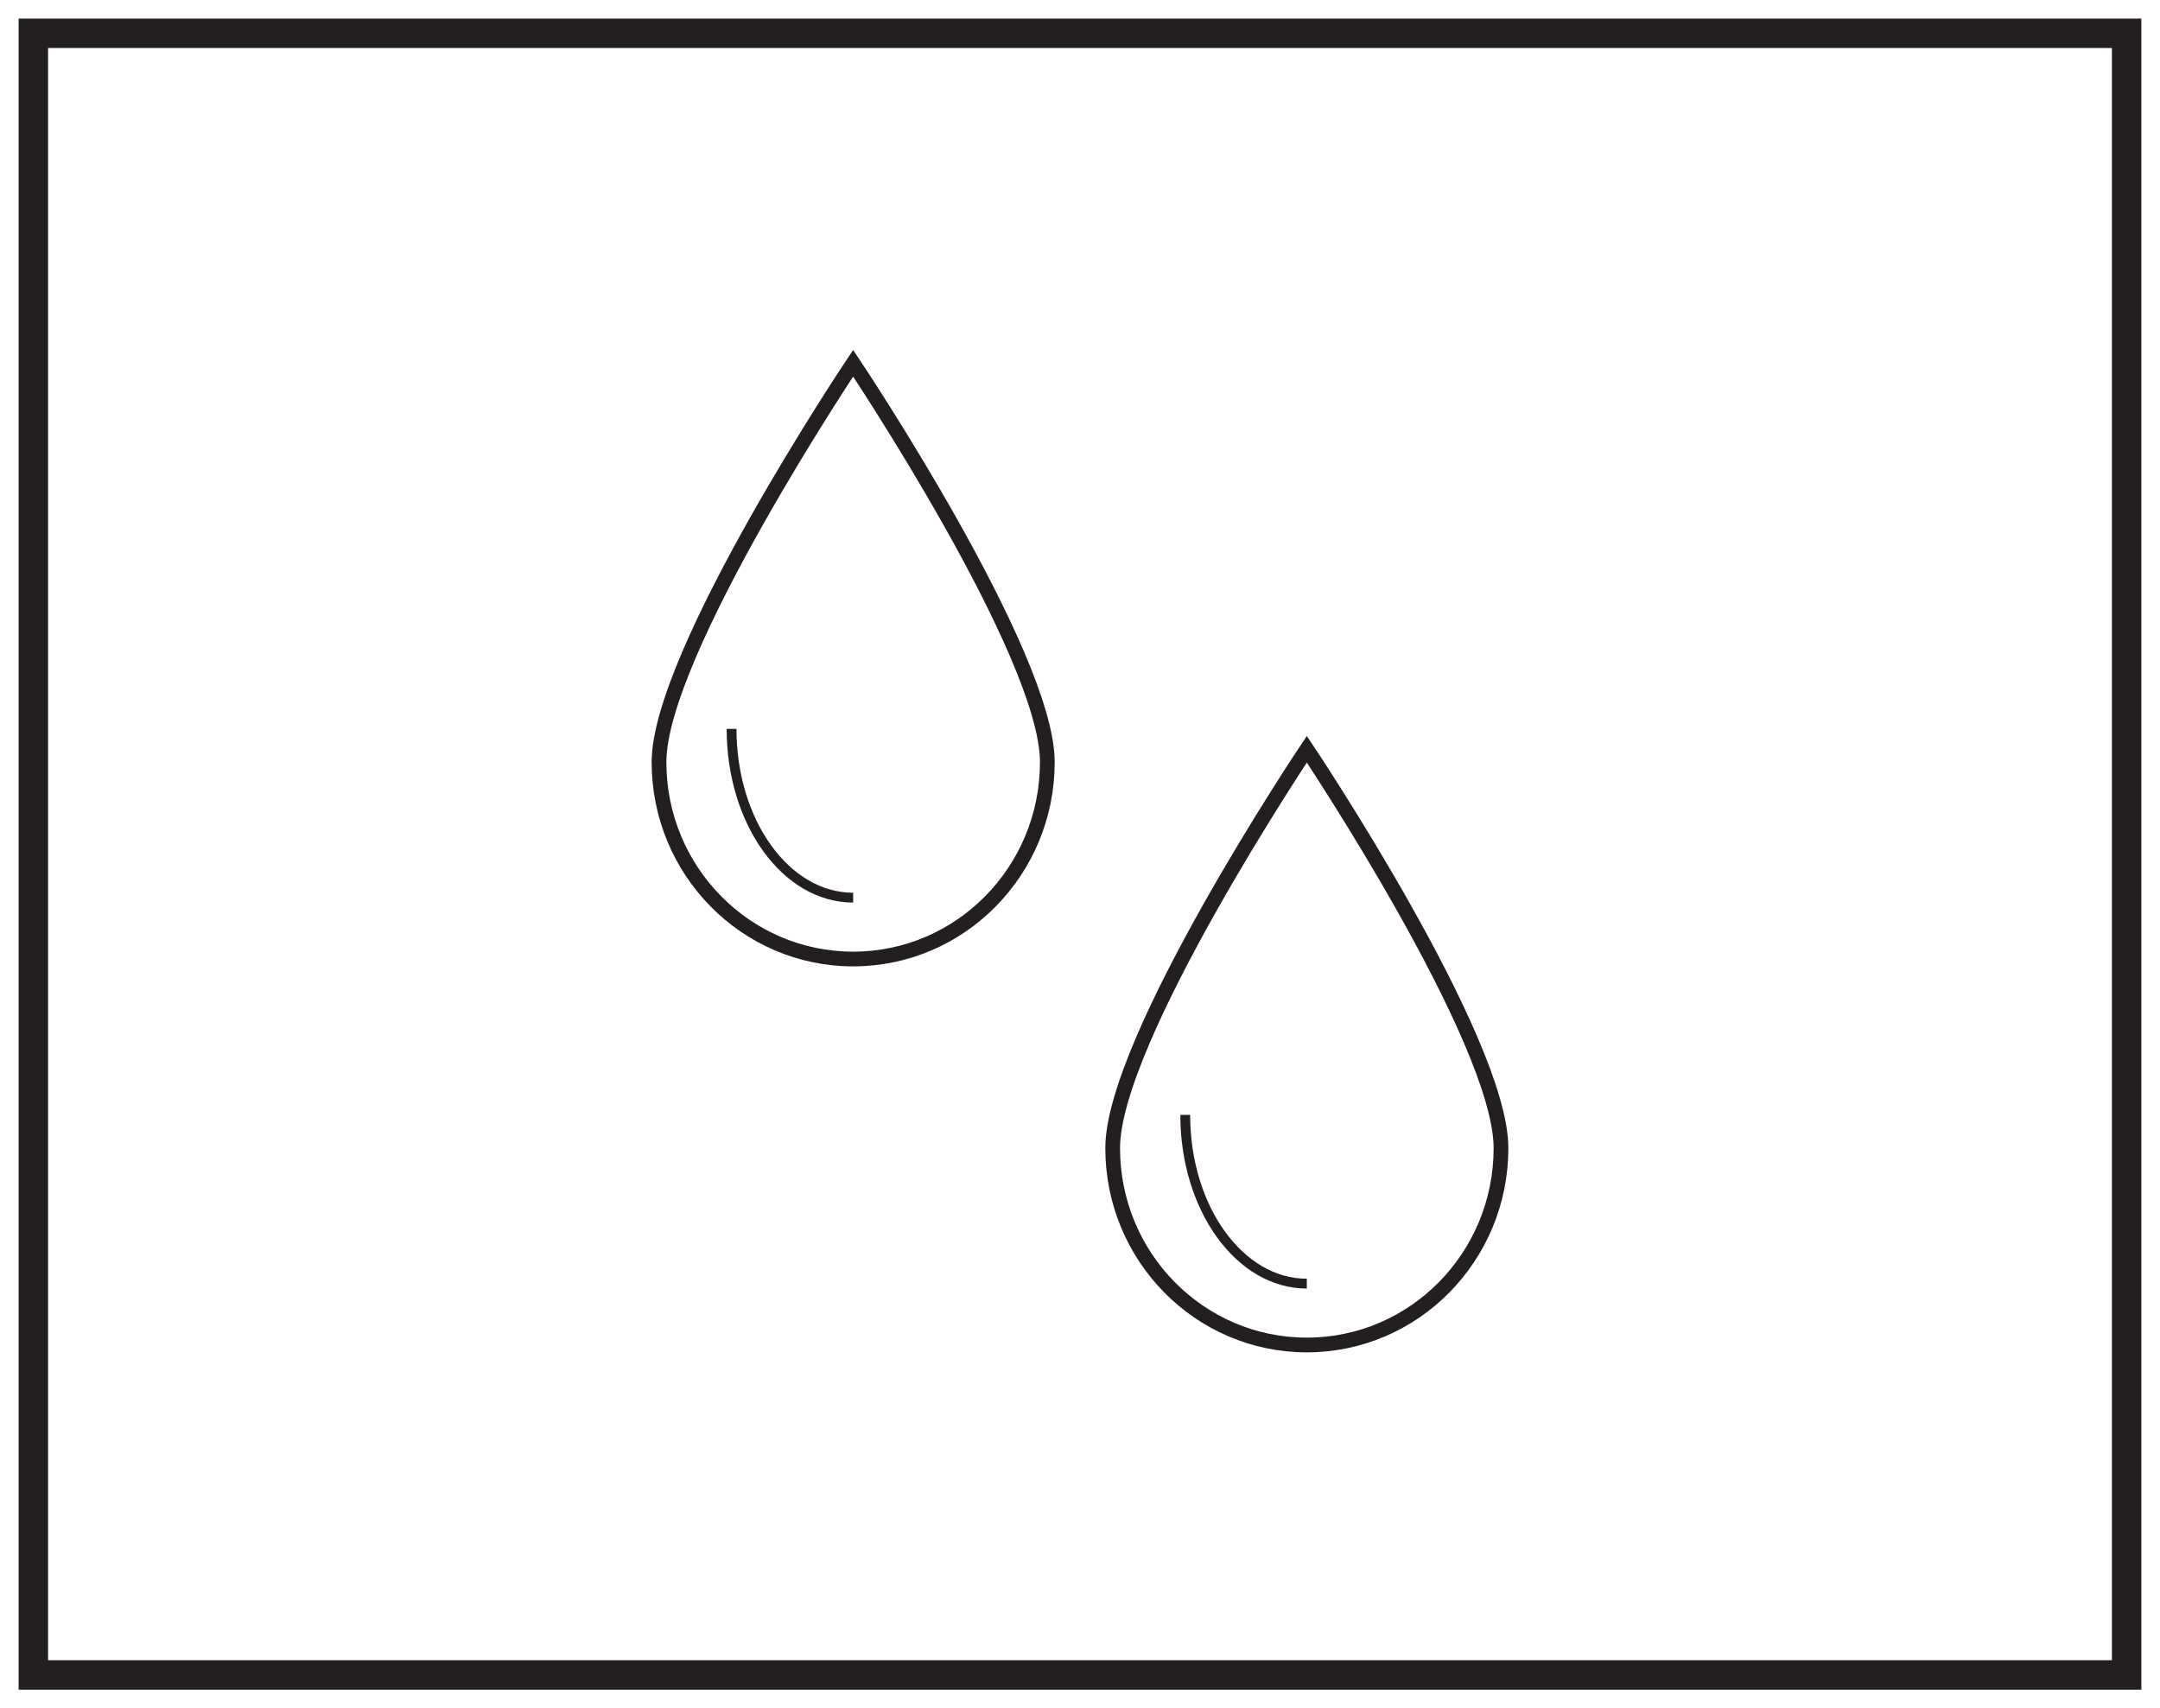 <?xml version="1.0" encoding="UTF-8"?>
<svg xmlns="http://www.w3.org/2000/svg" xmlns:xlink="http://www.w3.org/1999/xlink" width="220pt" height="174pt" viewBox="0 0 220 174" version="1.1">
<g id="surface1">
<rect x="0" y="0" width="220" height="174" style="fill:rgb(100%,100%,100%);fill-opacity:1;stroke:none;"/>
<path style=" stroke:none;fill-rule:nonzero;fill:rgb(100%,100%,100%);fill-opacity:1;" d="M 3.395 3.391 L 216.602 3.391 L 216.602 170.609 L 3.395 170.609 Z M 3.395 3.391 "/>
<path style=" stroke:none;fill-rule:nonzero;fill:rgb(13.73%,12.16%,12.549%);fill-opacity:1;" d="M 218.102 1.891 L 1.895 1.891 L 1.895 172.109 L 218.102 172.109 Z M 215.102 169.109 L 4.895 169.109 L 4.895 4.891 L 215.102 4.891 Z M 215.102 169.109 "/>
<path style="fill:none;stroke-width:1.5;stroke-linecap:butt;stroke-linejoin:miter;stroke:rgb(13.73%,12.16%,12.549%);stroke-opacity:1;stroke-miterlimit:10;" d="M -0.001 0.001 C -0.001 -11.077 -8.857 -20.054 -19.779 -20.054 C -30.697 -20.054 -39.552 -11.077 -39.552 0.001 C -39.552 11.075 -19.779 40.63 -19.779 40.63 C -19.779 40.63 -0.001 11.075 -0.001 0.001 Z M -0.001 0.001 " transform="matrix(1,0,0,-1,106.673,77.63)"/>
<path style="fill:none;stroke-width:1;stroke-linecap:butt;stroke-linejoin:miter;stroke:rgb(13.73%,12.16%,12.549%);stroke-opacity:1;stroke-miterlimit:10;" d="M -0.001 0.002 C -0.001 -9.502 5.538 -17.189 12.381 -17.189 " transform="matrix(1,0,0,-1,74.513,74.244)"/>
<path style="fill:none;stroke-width:1.5;stroke-linecap:butt;stroke-linejoin:miter;stroke:rgb(13.73%,12.16%,12.549%);stroke-opacity:1;stroke-miterlimit:10;" d="M -0.001 0 C -0.001 -11.078 -8.857 -20.055 -19.778 -20.055 C -30.7 -20.055 -39.552 -11.078 -39.552 0 C -39.552 11.074 -19.778 40.629 -19.778 40.629 C -19.778 40.629 -0.001 11.074 -0.001 0 Z M -0.001 0 " transform="matrix(1,0,0,-1,152.88,116.945)"/>
<path style="fill:none;stroke-width:1;stroke-linecap:butt;stroke-linejoin:miter;stroke:rgb(13.73%,12.16%,12.549%);stroke-opacity:1;stroke-miterlimit:10;" d="M -0.001 0.001 C -0.001 -9.503 5.538 -17.19 12.382 -17.19 " transform="matrix(1,0,0,-1,120.72,113.56)"/>
</g>
</svg>
